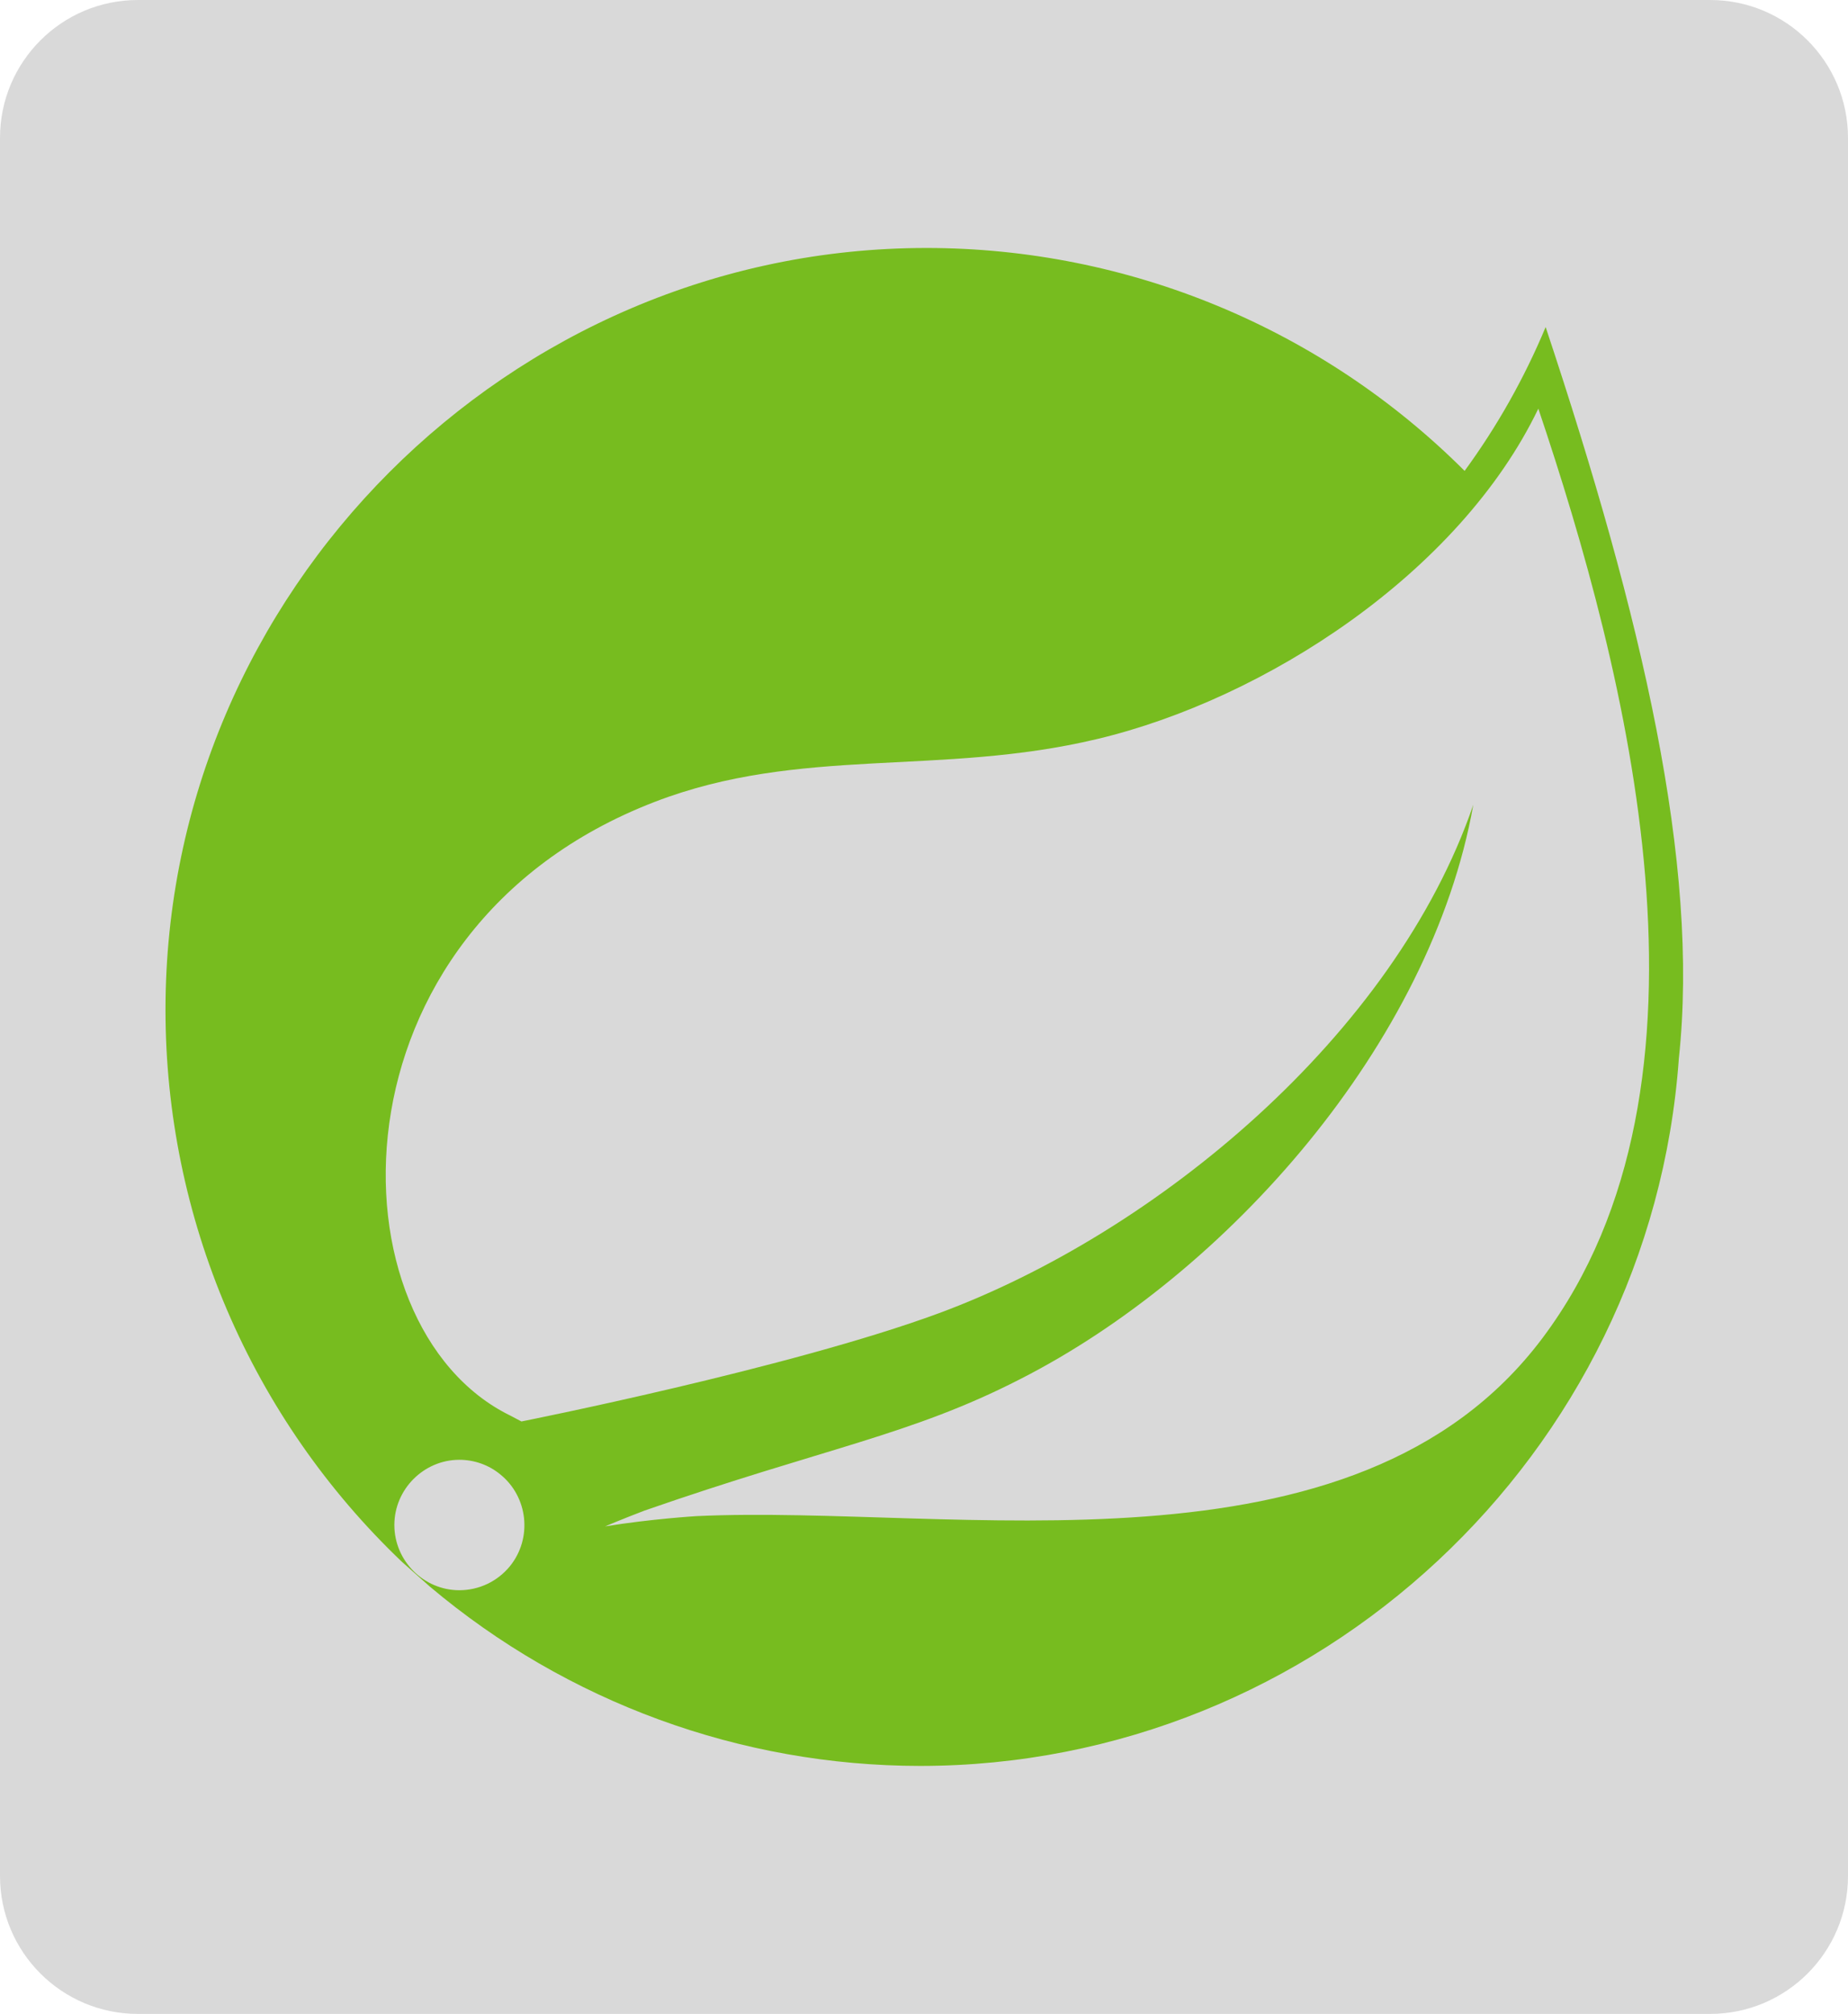 <svg width="134" height="146" viewBox="0 0 134 146" fill="none" xmlns="http://www.w3.org/2000/svg">
<path d="M0 10C0 4.477 4.477 0 10 0H124C129.523 0 134 4.477 134 10V136C134 141.523 129.523 146 124 146H10C4.477 146 0 141.523 0 136V10Z" fill="#D9D9D9"/>
<g clip-path="url(#clip0_53_708)">
<path d="M112.076 23.709C110.535 27.405 108.563 30.905 106.2 34.138C95.848 23.792 81.812 17.979 67.176 17.977C36.908 17.977 12 42.906 12 73.208C12 80.691 13.519 88.095 16.465 94.973C19.411 101.852 23.724 108.06 29.14 113.222L31.175 115.027C41.121 123.412 53.709 128.015 66.717 128.022C95.495 128.022 119.687 105.472 121.735 76.732C123.24 62.663 119.113 44.869 112.076 23.709ZM36.98 113.537C36.536 114.082 35.977 114.523 35.343 114.825C34.708 115.127 34.014 115.284 33.311 115.285C30.717 115.285 28.595 113.15 28.595 110.556C28.595 107.964 30.731 105.829 33.311 105.829C34.385 105.829 35.446 106.201 36.277 106.889C38.298 108.522 38.613 111.516 36.98 113.537ZM111.847 97.004C98.232 115.156 69.154 109.038 50.509 109.912C50.509 109.912 47.198 110.113 43.873 110.657C43.873 110.657 45.12 110.127 46.739 109.51C59.824 104.955 66.015 104.066 73.969 99.983C88.945 92.362 103.749 75.685 106.831 58.336C101.127 75.026 83.843 89.368 68.093 95.198C57.302 99.182 37.81 103.05 37.81 103.05L37.022 102.634C23.752 96.173 23.35 67.419 47.47 58.135C58.032 54.066 68.136 56.301 79.544 53.579C91.726 50.685 105.814 41.544 111.546 29.625C117.966 48.694 125.692 78.551 111.847 97.004Z" fill="#77BC1F"/>
</g>
<defs>
<clipPath id="clip0_53_708">
<rect width="110" height="110" fill="white" transform="translate(12 18)"/>
</clipPath>
</defs>
</svg>
